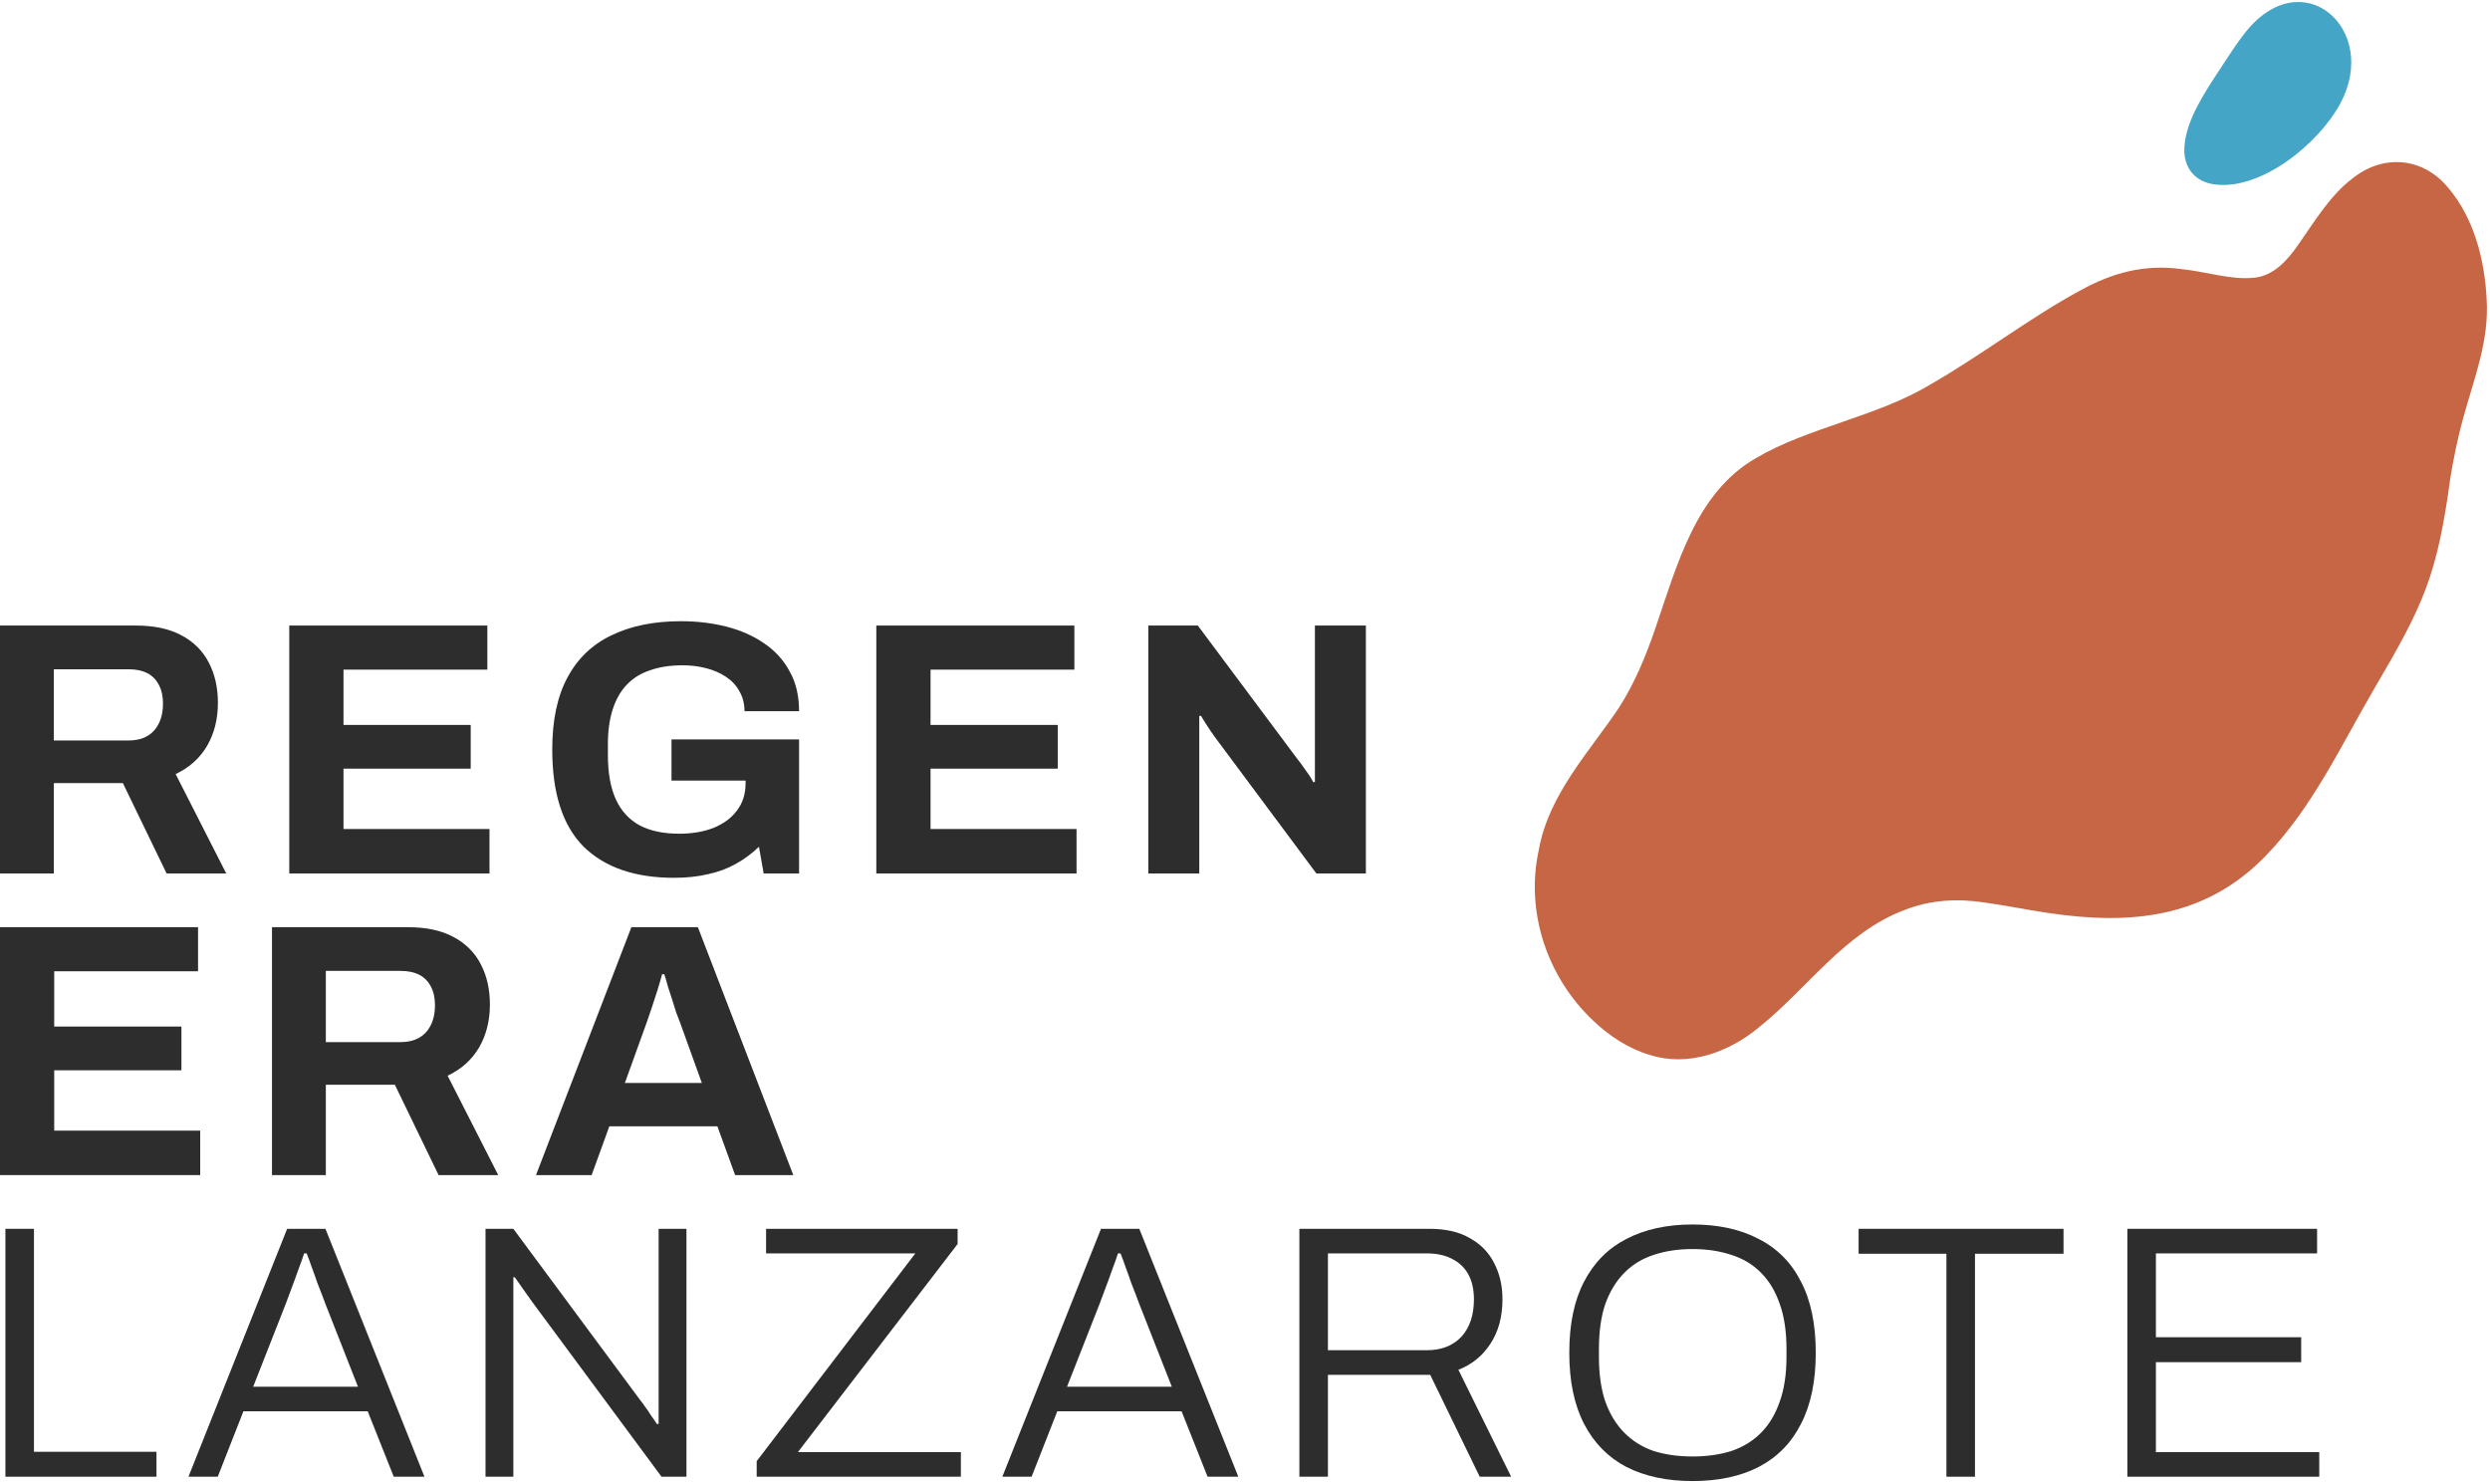 <svg xmlns="http://www.w3.org/2000/svg" width="421" height="251" viewBox="0 0 421 251" fill="none"><path d="M0 147.685V105.769H22.975C26.071 105.769 28.637 106.319 30.674 107.418C32.751 108.518 34.299 110.066 35.318 112.062C36.336 114.018 36.845 116.278 36.845 118.845C36.845 121.574 36.234 123.998 35.012 126.116C33.79 128.193 32.018 129.782 29.696 130.882L38.251 147.685H28.169L20.775 132.41H9.104V147.685H0ZM9.104 125.199H21.753C23.586 125.199 25.012 124.649 26.03 123.55C27.048 122.409 27.558 120.881 27.558 118.967C27.558 117.745 27.334 116.706 26.885 115.851C26.437 114.954 25.785 114.282 24.93 113.834C24.075 113.386 23.015 113.162 21.753 113.162H9.104V125.199Z" fill="#2D2D2D"></path><path d="M48.911 147.685V105.769H82.396V113.223H58.077V122.572H79.585V129.965H58.077V140.17H82.762V147.685H48.911Z" fill="#2D2D2D"></path><path d="M113.963 148.419C107.363 148.419 102.271 146.667 98.687 143.164C95.143 139.62 93.371 134.141 93.371 126.727C93.371 121.798 94.226 117.745 95.937 114.567C97.648 111.349 100.133 108.966 103.392 107.418C106.651 105.83 110.561 105.035 115.123 105.035C117.853 105.035 120.419 105.341 122.822 105.952C125.226 106.563 127.344 107.5 129.177 108.763C131.051 110.025 132.497 111.614 133.516 113.529C134.575 115.403 135.104 117.643 135.104 120.25H125.878C125.878 118.987 125.592 117.867 125.022 116.889C124.493 115.912 123.739 115.097 122.761 114.445C121.784 113.794 120.663 113.305 119.401 112.979C118.138 112.653 116.814 112.49 115.429 112.49C113.311 112.49 111.457 112.775 109.869 113.345C108.28 113.875 106.956 114.71 105.897 115.851C104.879 116.951 104.105 118.336 103.575 120.006C103.045 121.676 102.781 123.611 102.781 125.81V127.644C102.781 130.699 103.229 133.204 104.125 135.159C105.021 137.115 106.365 138.581 108.158 139.559C109.95 140.496 112.17 140.964 114.818 140.964C117.018 140.964 118.953 140.638 120.623 139.986C122.334 139.294 123.658 138.316 124.594 137.053C125.572 135.791 126.061 134.243 126.061 132.41V131.982H113.535V125.016H135.104V147.685H129.116L128.322 143.164C127.1 144.345 125.776 145.323 124.35 146.097C122.965 146.871 121.417 147.441 119.706 147.808C117.995 148.215 116.081 148.419 113.963 148.419Z" fill="#2D2D2D"></path><path d="M148.165 147.685V105.769H181.65V113.223H157.331V122.572H178.839V129.965H157.331V140.17H182.017V147.685H148.165Z" fill="#2D2D2D"></path><path d="M194.153 147.685V105.769H202.524L219.388 128.377C219.633 128.662 219.938 129.069 220.305 129.599C220.671 130.088 221.018 130.576 221.344 131.065C221.669 131.554 221.893 131.941 222.016 132.226H222.321C222.321 131.534 222.321 130.862 222.321 130.21C222.321 129.517 222.321 128.906 222.321 128.377V105.769H230.937V147.685H222.566L205.335 124.527C204.927 123.957 204.499 123.326 204.051 122.633C203.603 121.941 203.277 121.411 203.074 121.044H202.768C202.768 121.655 202.768 122.266 202.768 122.878C202.768 123.448 202.768 123.998 202.768 124.527V147.685H194.153Z" fill="#2D2D2D"></path><path d="M0 198.685V156.769H33.484V164.223H9.165V173.572H30.674V180.965H9.165V191.17H33.851V198.685H0Z" fill="#2D2D2D"></path><path d="M45.987 198.685V156.769H68.962C72.058 156.769 74.624 157.319 76.661 158.418C78.739 159.518 80.286 161.066 81.305 163.062C82.323 165.018 82.832 167.278 82.832 169.845C82.832 172.574 82.221 174.998 80.999 177.116C79.777 179.193 78.005 180.782 75.683 181.882L84.238 198.685H74.156L66.762 183.41H55.092V198.685H45.987ZM55.092 176.199H67.74C69.573 176.199 70.999 175.649 72.017 174.55C73.035 173.409 73.545 171.881 73.545 169.967C73.545 168.745 73.321 167.706 72.873 166.851C72.424 165.954 71.773 165.282 70.917 164.834C70.062 164.386 69.003 164.162 67.74 164.162H55.092V176.199Z" fill="#2D2D2D"></path><path d="M90.621 198.685L106.752 156.769H117.995L134.127 198.685H124.289L121.295 190.436H103.025L100.031 198.685H90.621ZM105.653 183.104H118.667L114.94 172.778C114.777 172.33 114.574 171.8 114.329 171.189C114.125 170.537 113.901 169.824 113.657 169.05C113.413 168.276 113.168 167.523 112.924 166.79C112.72 166.016 112.516 165.323 112.313 164.712H111.946C111.742 165.486 111.478 166.403 111.152 167.462C110.826 168.48 110.5 169.478 110.174 170.456C109.848 171.393 109.583 172.167 109.38 172.778L105.653 183.104Z" fill="#2D2D2D"></path><path d="M0.917 249.685V207.769H5.744V245.469H26.458V249.685H0.917Z" fill="#2D2D2D"></path><path d="M31.867 249.685L48.548 207.769H55.025L71.767 249.685H66.574L62.174 238.626H41.155L36.816 249.685H31.867ZM42.805 234.471H60.525L55.025 220.478C54.903 220.152 54.72 219.663 54.475 219.012C54.231 218.36 53.946 217.627 53.62 216.812C53.335 215.956 53.029 215.101 52.703 214.246C52.418 213.39 52.133 212.616 51.848 211.924H51.42C51.176 212.698 50.85 213.614 50.443 214.673C50.076 215.732 49.689 216.792 49.282 217.851C48.915 218.869 48.589 219.745 48.304 220.478L42.805 234.471Z" fill="#2D2D2D"></path><path d="M82.091 249.685V207.769H86.796L108.243 236.732C108.487 237.017 108.772 237.404 109.098 237.892C109.465 238.381 109.811 238.89 110.137 239.42C110.504 239.909 110.809 240.357 111.053 240.764H111.359C111.359 240.072 111.359 239.4 111.359 238.748C111.359 238.055 111.359 237.383 111.359 236.732V207.769H116.064V249.685H111.848L89.973 220.111C89.688 219.704 89.24 219.073 88.629 218.217C88.018 217.321 87.488 216.567 87.04 215.956H86.796C86.796 216.649 86.796 217.341 86.796 218.034C86.796 218.686 86.796 219.378 86.796 220.111V249.685H82.091Z" fill="#2D2D2D"></path><path d="M127.937 249.685V247.058L154.761 211.924H129.525V207.769H161.91V210.335L134.902 245.53H162.46V249.685H127.937Z" fill="#2D2D2D"></path><path d="M169.471 249.685L186.152 207.769H192.629L209.371 249.685H204.177L199.778 238.626H178.759L174.42 249.685H169.471ZM180.408 234.471H198.128L192.629 220.478C192.507 220.152 192.323 219.663 192.079 219.012C191.835 218.36 191.549 217.627 191.224 216.812C190.938 215.956 190.633 215.101 190.307 214.246C190.022 213.39 189.737 212.616 189.452 211.924H189.024C188.779 212.698 188.454 213.614 188.046 214.673C187.68 215.732 187.293 216.792 186.885 217.851C186.519 218.869 186.193 219.745 185.908 220.478L180.408 234.471Z" fill="#2D2D2D"></path><path d="M219.694 249.685V207.769H241.691C244.461 207.769 246.743 208.298 248.535 209.357C250.368 210.376 251.733 211.781 252.629 213.573C253.566 215.366 254.034 217.403 254.034 219.684C254.034 222.657 253.342 225.183 251.957 227.261C250.612 229.297 248.82 230.743 246.58 231.599L255.501 249.685H250.185L241.814 232.454H224.521V249.685H219.694ZM224.521 228.299H241.203C243.687 228.299 245.643 227.546 247.068 226.038C248.494 224.491 249.207 222.372 249.207 219.684C249.207 218.054 248.902 216.669 248.291 215.529C247.68 214.388 246.783 213.512 245.602 212.901C244.421 212.25 242.954 211.924 241.203 211.924H224.521V228.299Z" fill="#2D2D2D"></path><path d="M286.166 250.419C281.848 250.419 278.121 249.624 274.984 248.036C271.889 246.406 269.506 243.982 267.835 240.764C266.165 237.546 265.33 233.534 265.33 228.727C265.33 223.879 266.165 219.867 267.835 216.69C269.506 213.472 271.889 211.068 274.984 209.48C278.121 207.85 281.848 207.035 286.166 207.035C290.525 207.035 294.252 207.85 297.348 209.48C300.485 211.068 302.868 213.472 304.497 216.69C306.167 219.867 307.002 223.879 307.002 228.727C307.002 233.534 306.167 237.546 304.497 240.764C302.868 243.982 300.485 246.406 297.348 248.036C294.252 249.624 290.525 250.419 286.166 250.419ZM286.166 246.264C288.57 246.264 290.749 245.958 292.704 245.347C294.66 244.695 296.33 243.677 297.715 242.292C299.1 240.907 300.159 239.155 300.892 237.037C301.666 234.919 302.053 232.373 302.053 229.399V228.116C302.053 225.102 301.666 222.535 300.892 220.417C300.159 218.299 299.1 216.547 297.715 215.162C296.33 213.777 294.66 212.779 292.704 212.168C290.749 211.516 288.57 211.19 286.166 211.19C283.763 211.19 281.584 211.516 279.628 212.168C277.714 212.779 276.064 213.777 274.679 215.162C273.294 216.547 272.214 218.299 271.44 220.417C270.707 222.535 270.341 225.102 270.341 228.116V229.399C270.341 232.373 270.707 234.919 271.44 237.037C272.214 239.155 273.294 240.907 274.679 242.292C276.064 243.677 277.714 244.695 279.628 245.347C281.584 245.958 283.763 246.264 286.166 246.264Z" fill="#2D2D2D"></path><path d="M329.095 249.685V211.985H314.247V207.769H348.892V211.985H333.922V249.685H329.095Z" fill="#2D2D2D"></path><path d="M359.685 249.685V207.769H391.764V211.924H364.512V226.1H389.075V230.316H364.512V245.53H392.131V249.685H359.685Z" fill="#2D2D2D"></path><path d="M397.768 30.162C402.872 26.053 409.565 26.531 413.848 31.652C418.272 36.787 420.067 43.816 420.424 50.441C420.907 57.66 418.311 63.927 416.4 70.926C415.535 74.131 414.881 77.275 414.33 80.604C412.057 97.325 409.871 102.106 401.319 116.635C395.771 126.132 390.984 136.508 383.211 144.567C372.903 155.314 360.197 156.421 346.398 154.379C342.748 153.845 339.008 153.07 335.38 152.574C330.869 151.898 326.328 152.157 322.007 153.867C311.862 157.674 305.595 167.137 297.413 173.689C292.334 177.918 285.487 180.421 278.979 178.383C275.454 177.367 272.053 175.157 269.359 172.56C261.573 165.229 257.859 154.112 260.183 143.671C261.844 134.333 268.692 127.166 273.702 119.693C276.366 115.566 278.226 111.022 279.848 106.34C283.515 95.697 286.653 83.361 296.845 77.486C305.591 72.291 317.406 70.457 326.44 64.973C334.842 60.166 343.23 53.71 351.666 49.14C357.227 46.069 362.539 44.686 368.702 45.479C373.247 45.965 377.216 47.357 381.025 46.965C384.382 46.685 386.719 44.044 388.548 41.426C391.092 37.812 393.903 33.082 397.703 30.205L397.768 30.158V30.162Z" fill="#C76644"></path><path d="M379.42 5.747C389.146 -6.892 402.49 4.944 395.684 17.494C392.178 24.155 381.888 32.782 373.678 31.048C370.572 30.284 369.06 27.799 369.351 24.597C369.69 20.352 372.579 15.915 374.924 12.335C376.445 10.03 377.835 7.799 379.372 5.807L379.425 5.743L379.42 5.747Z" fill="#44A5C7"></path></svg>